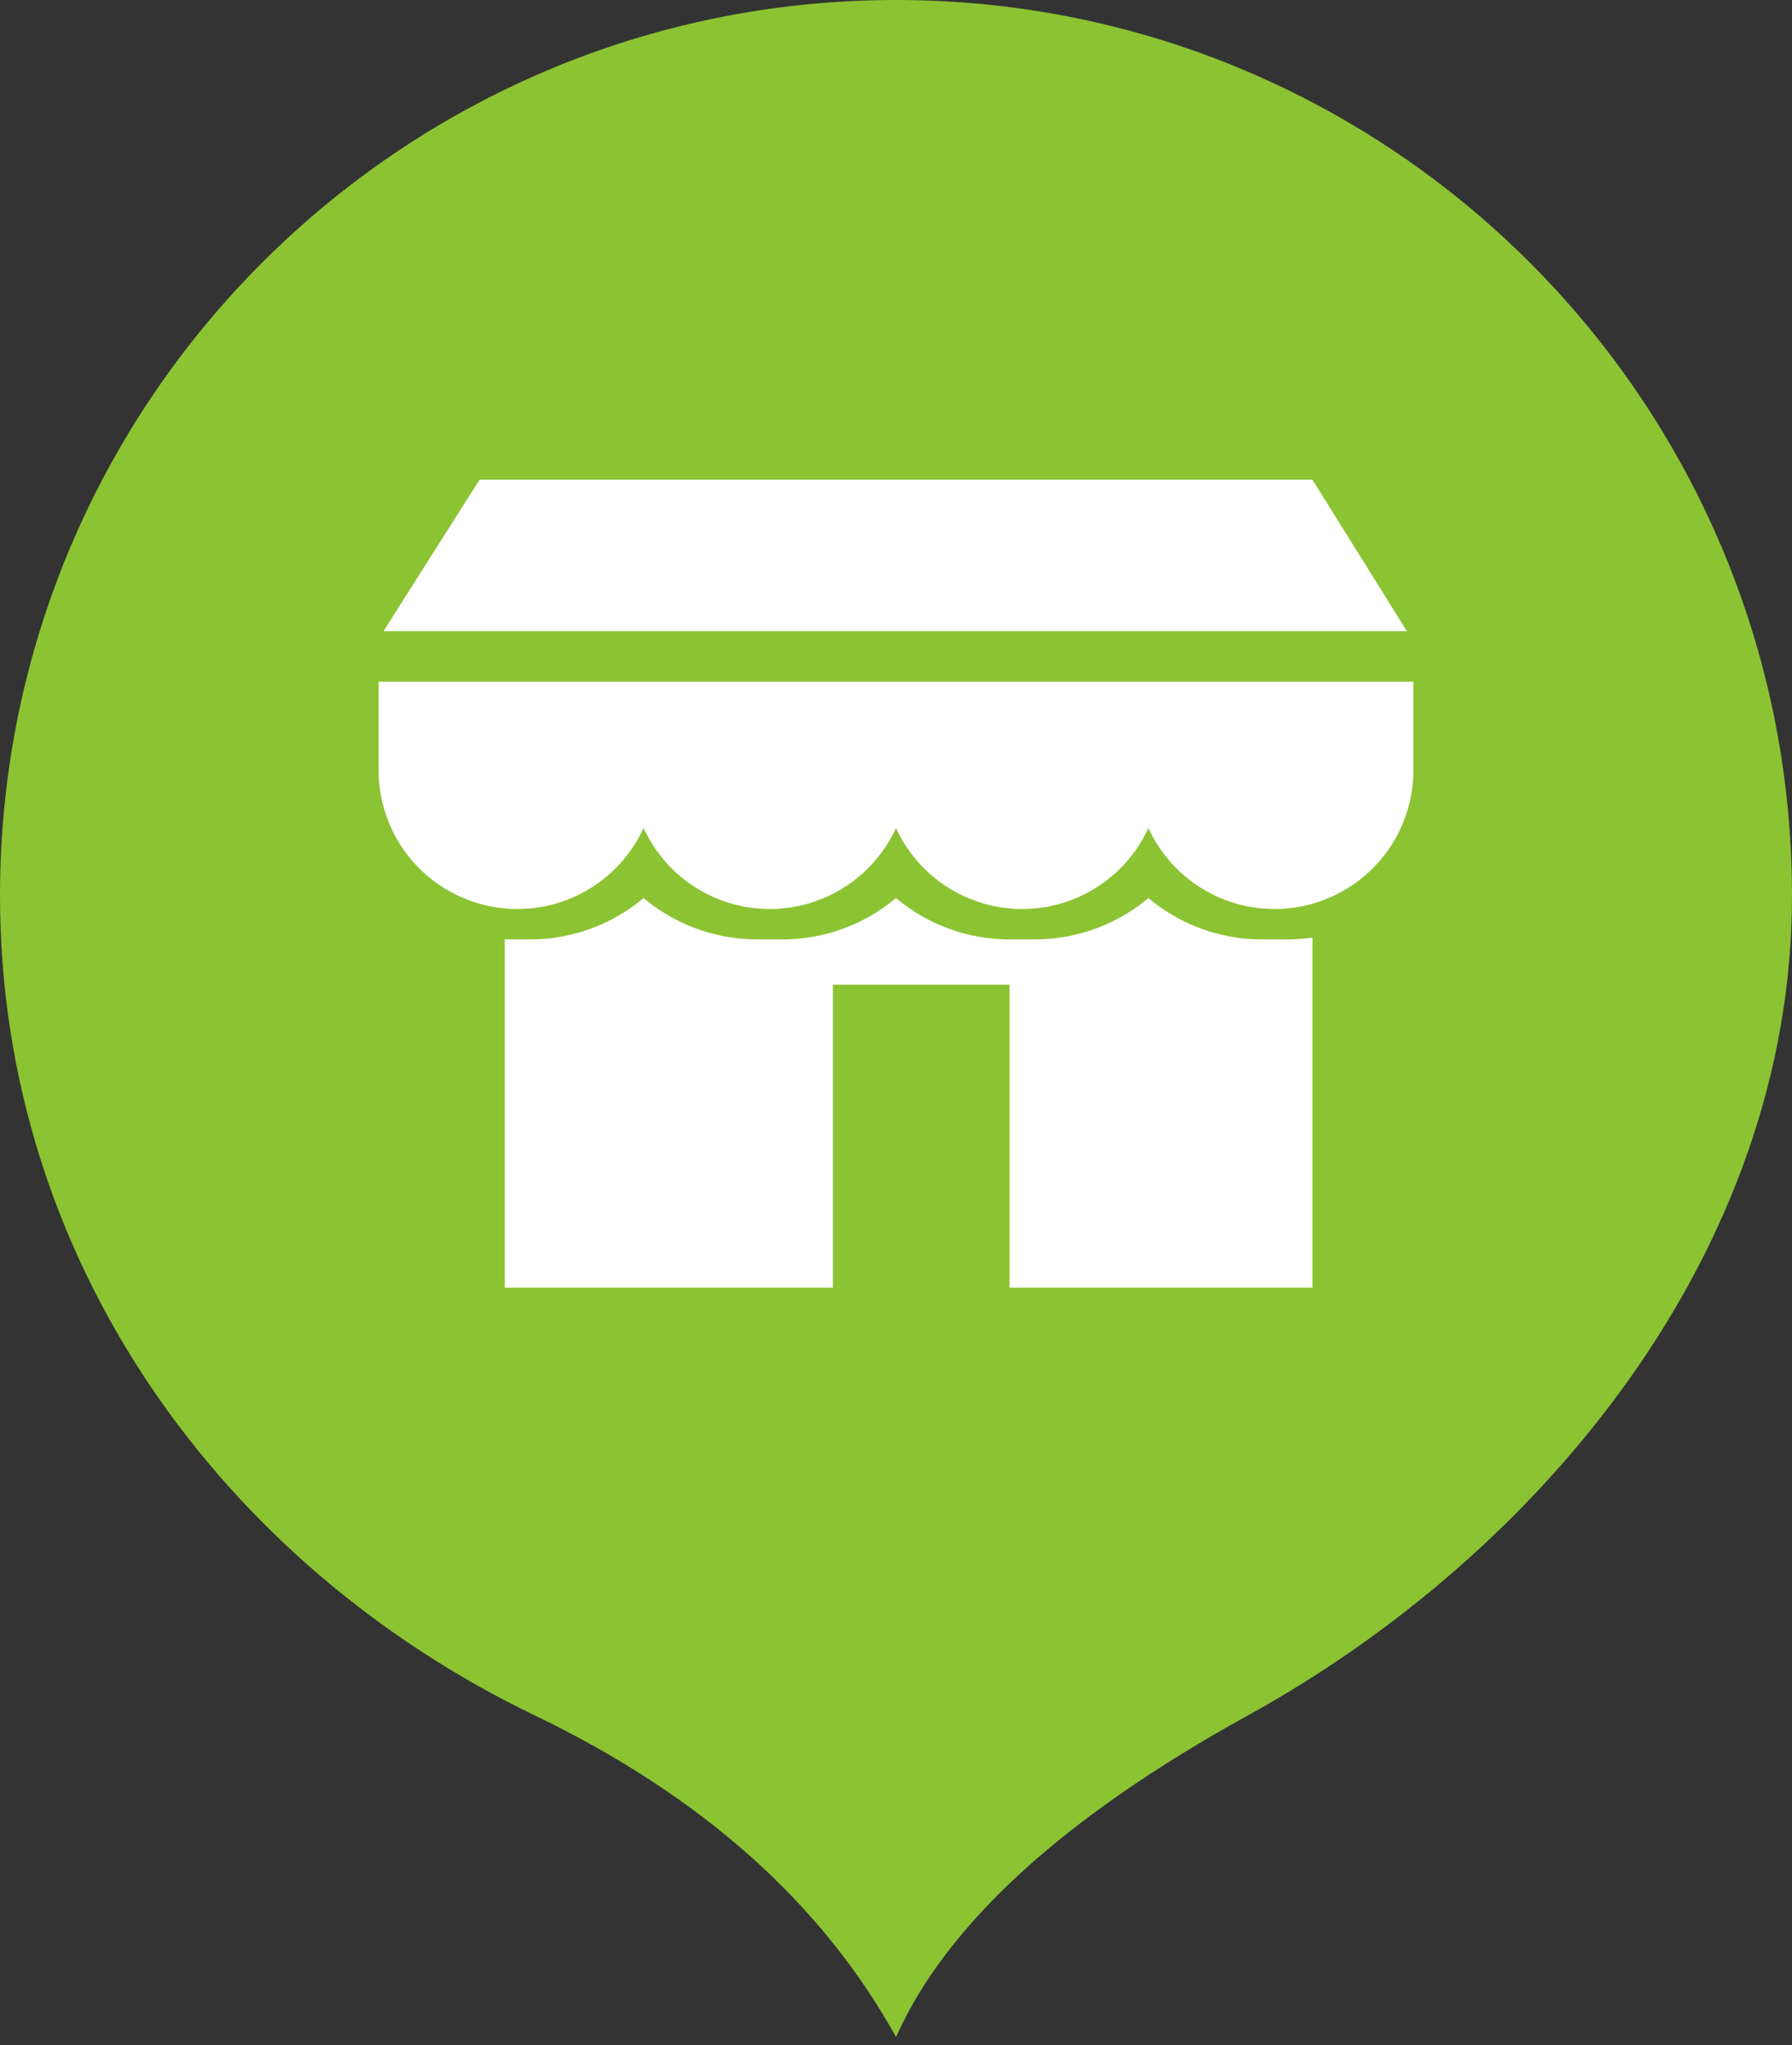 <svg height="81" width="71" xmlns="http://www.w3.org/2000/svg"><rect width="100%" height="100%" fill="#333333" stroke="none"/><g fill="none" fill-rule="evenodd"><path d="M35.5 80.682c-2.94-5.314-7.71-9.56-14.31-12.738C8.864 62.012 0 49.975 0 35.472 0 15.882 15.894 0 35.5 0S71 15.881 71 35.472c0 14.125-9.99 26.095-21.558 32.472-7.296 4.022-11.943 8.268-13.942 12.738z" fill="#8bc333"/><path d="M40 51V39h-7v12H20V37.206h1a6.972 6.972 0 0 0 4.5-1.638 6.972 6.972 0 0 0 4.5 1.638h1a6.972 6.972 0 0 0 4.5-1.638 6.972 6.972 0 0 0 4.5 1.638h1a6.972 6.972 0 0 0 4.5-1.638 6.972 6.972 0 0 0 4.5 1.638h1c.34 0 .673-.025 1-.071V51zM15 27h41v3.5a5.5 5.5 0 0 1-10.5 2.294 5.5 5.5 0 0 1-10 0 5.5 5.5 0 0 1-10 0A5.5 5.5 0 0 1 15 30.5V30zm.194-2L19 19h33l3.743 6z" fill="#fff"/></g></svg>